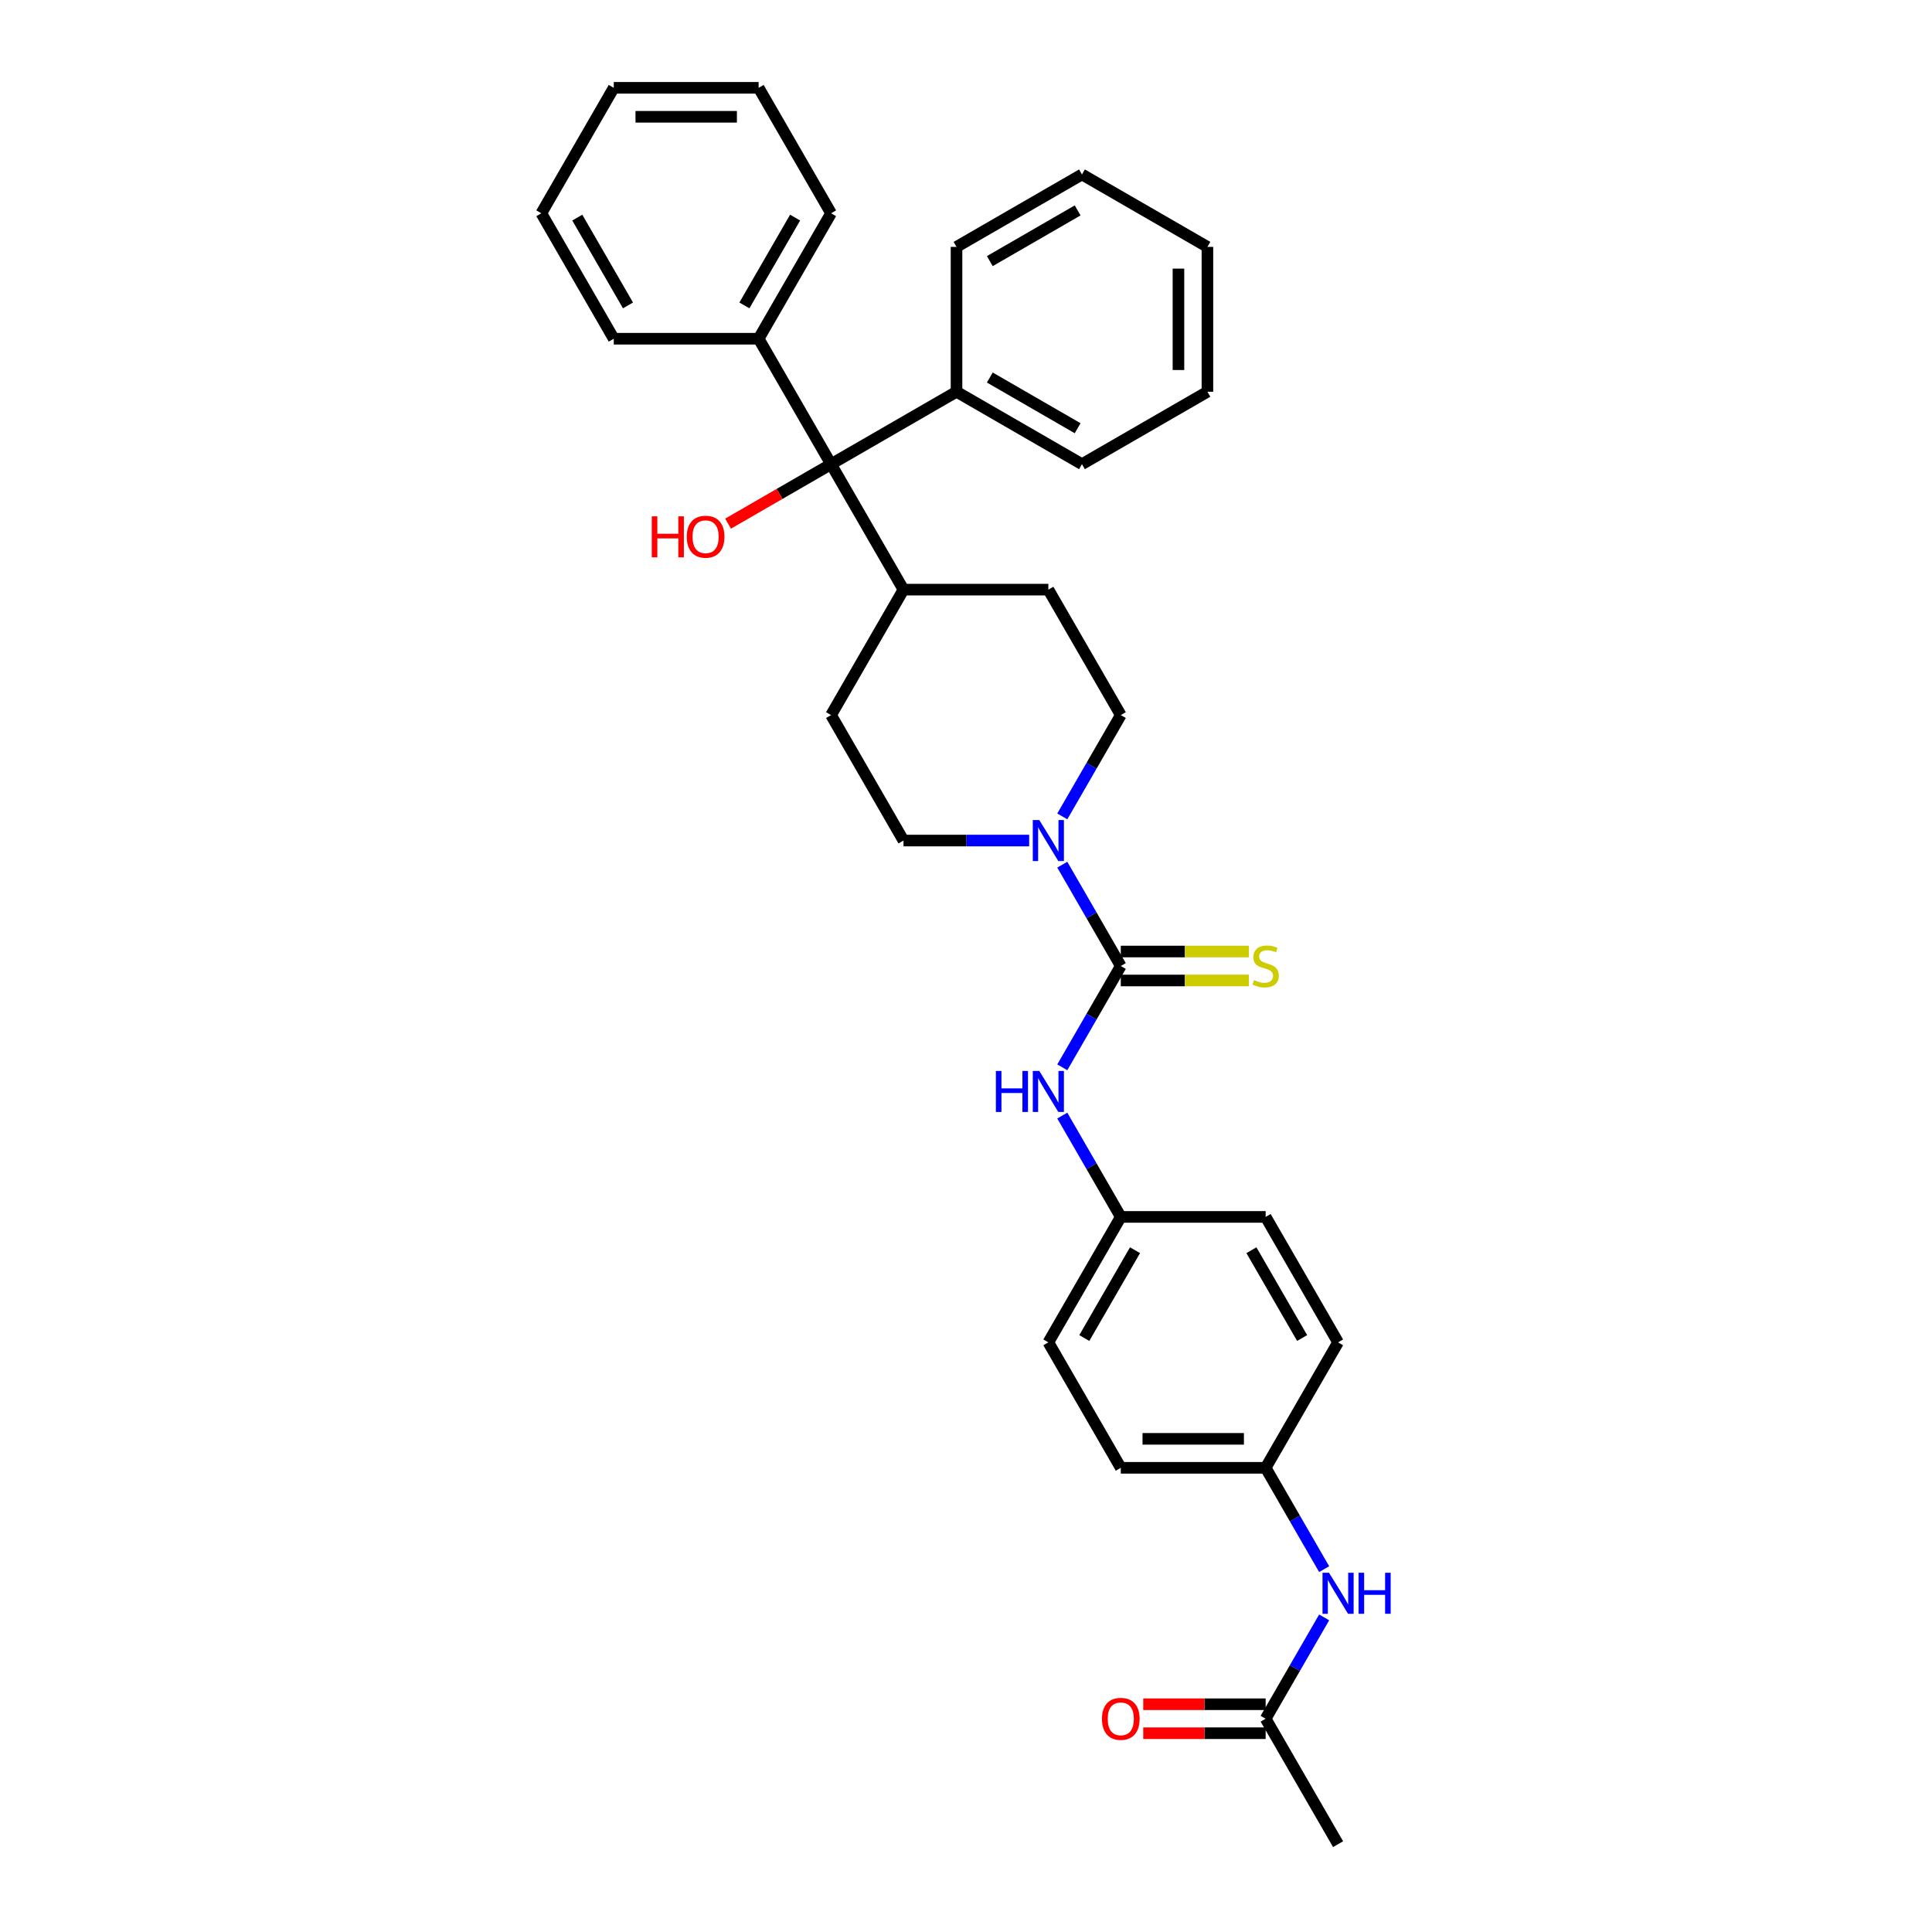 <?xml version='1.0' encoding='iso-8859-1'?>
<svg version='1.1' baseProfile='full'
              xmlns='http://www.w3.org/2000/svg'
                      xmlns:rdkit='http://www.rdkit.org/xml'
                      xmlns:xlink='http://www.w3.org/1999/xlink'
                  xml:space='preserve'
width='1000px' height='1000px' viewBox='0 0 1000 1000'>
<!-- END OF HEADER -->
<rect style='opacity:1.0;fill:#FFFFFF;stroke:none' width='1000' height='1000' x='0' y='0'> </rect>
<path class='bond-0' d='M 580.117,500 L 564.978,473.778' style='fill:none;fill-rule:evenodd;stroke:#000000;stroke-width:6px;stroke-linecap:butt;stroke-linejoin:miter;stroke-opacity:1' />
<path class='bond-0' d='M 564.978,473.778 L 549.839,447.557' style='fill:none;fill-rule:evenodd;stroke:#0000FF;stroke-width:6px;stroke-linecap:butt;stroke-linejoin:miter;stroke-opacity:1' />
<path class='bond-2' d='M 580.117,500 L 564.978,526.222' style='fill:none;fill-rule:evenodd;stroke:#000000;stroke-width:6px;stroke-linecap:butt;stroke-linejoin:miter;stroke-opacity:1' />
<path class='bond-2' d='M 564.978,526.222 L 549.839,552.443' style='fill:none;fill-rule:evenodd;stroke:#0000FF;stroke-width:6px;stroke-linecap:butt;stroke-linejoin:miter;stroke-opacity:1' />
<path class='bond-3' d='M 580.117,507.498 L 613.266,507.498' style='fill:none;fill-rule:evenodd;stroke:#000000;stroke-width:6px;stroke-linecap:butt;stroke-linejoin:miter;stroke-opacity:1' />
<path class='bond-3' d='M 613.266,507.498 L 646.415,507.498' style='fill:none;fill-rule:evenodd;stroke:#CCCC00;stroke-width:6px;stroke-linecap:butt;stroke-linejoin:miter;stroke-opacity:1' />
<path class='bond-3' d='M 580.117,492.502 L 613.266,492.502' style='fill:none;fill-rule:evenodd;stroke:#000000;stroke-width:6px;stroke-linecap:butt;stroke-linejoin:miter;stroke-opacity:1' />
<path class='bond-3' d='M 613.266,492.502 L 646.415,492.502' style='fill:none;fill-rule:evenodd;stroke:#CCCC00;stroke-width:6px;stroke-linecap:butt;stroke-linejoin:miter;stroke-opacity:1' />
<path class='bond-7' d='M 549.839,422.573 L 564.978,396.352' style='fill:none;fill-rule:evenodd;stroke:#0000FF;stroke-width:6px;stroke-linecap:butt;stroke-linejoin:miter;stroke-opacity:1' />
<path class='bond-7' d='M 564.978,396.352 L 580.117,370.13' style='fill:none;fill-rule:evenodd;stroke:#000000;stroke-width:6px;stroke-linecap:butt;stroke-linejoin:miter;stroke-opacity:1' />
<path class='bond-8' d='M 532.699,435.065 L 500.172,435.065' style='fill:none;fill-rule:evenodd;stroke:#0000FF;stroke-width:6px;stroke-linecap:butt;stroke-linejoin:miter;stroke-opacity:1' />
<path class='bond-8' d='M 500.172,435.065 L 467.646,435.065' style='fill:none;fill-rule:evenodd;stroke:#000000;stroke-width:6px;stroke-linecap:butt;stroke-linejoin:miter;stroke-opacity:1' />
<path class='bond-1' d='M 430.156,240.26 L 467.646,305.195' style='fill:none;fill-rule:evenodd;stroke:#000000;stroke-width:6px;stroke-linecap:butt;stroke-linejoin:miter;stroke-opacity:1' />
<path class='bond-9' d='M 430.156,240.26 L 392.665,175.325' style='fill:none;fill-rule:evenodd;stroke:#000000;stroke-width:6px;stroke-linecap:butt;stroke-linejoin:miter;stroke-opacity:1' />
<path class='bond-10' d='M 430.156,240.26 L 495.091,202.769' style='fill:none;fill-rule:evenodd;stroke:#000000;stroke-width:6px;stroke-linecap:butt;stroke-linejoin:miter;stroke-opacity:1' />
<path class='bond-16' d='M 430.156,240.26 L 403.499,255.65' style='fill:none;fill-rule:evenodd;stroke:#000000;stroke-width:6px;stroke-linecap:butt;stroke-linejoin:miter;stroke-opacity:1' />
<path class='bond-16' d='M 403.499,255.65 L 376.843,271.04' style='fill:none;fill-rule:evenodd;stroke:#FF0000;stroke-width:6px;stroke-linecap:butt;stroke-linejoin:miter;stroke-opacity:1' />
<path class='bond-14' d='M 549.839,577.427 L 564.978,603.648' style='fill:none;fill-rule:evenodd;stroke:#0000FF;stroke-width:6px;stroke-linecap:butt;stroke-linejoin:miter;stroke-opacity:1' />
<path class='bond-14' d='M 564.978,603.648 L 580.117,629.87' style='fill:none;fill-rule:evenodd;stroke:#000000;stroke-width:6px;stroke-linecap:butt;stroke-linejoin:miter;stroke-opacity:1' />
<path class='bond-4' d='M 655.097,889.61 L 670.236,863.389' style='fill:none;fill-rule:evenodd;stroke:#000000;stroke-width:6px;stroke-linecap:butt;stroke-linejoin:miter;stroke-opacity:1' />
<path class='bond-4' d='M 670.236,863.389 L 685.375,837.167' style='fill:none;fill-rule:evenodd;stroke:#0000FF;stroke-width:6px;stroke-linecap:butt;stroke-linejoin:miter;stroke-opacity:1' />
<path class='bond-11' d='M 655.097,882.112 L 623.418,882.112' style='fill:none;fill-rule:evenodd;stroke:#000000;stroke-width:6px;stroke-linecap:butt;stroke-linejoin:miter;stroke-opacity:1' />
<path class='bond-11' d='M 623.418,882.112 L 591.739,882.112' style='fill:none;fill-rule:evenodd;stroke:#FF0000;stroke-width:6px;stroke-linecap:butt;stroke-linejoin:miter;stroke-opacity:1' />
<path class='bond-11' d='M 655.097,897.108 L 623.418,897.108' style='fill:none;fill-rule:evenodd;stroke:#000000;stroke-width:6px;stroke-linecap:butt;stroke-linejoin:miter;stroke-opacity:1' />
<path class='bond-11' d='M 623.418,897.108 L 591.739,897.108' style='fill:none;fill-rule:evenodd;stroke:#FF0000;stroke-width:6px;stroke-linecap:butt;stroke-linejoin:miter;stroke-opacity:1' />
<path class='bond-21' d='M 655.097,889.61 L 692.588,954.545' style='fill:none;fill-rule:evenodd;stroke:#000000;stroke-width:6px;stroke-linecap:butt;stroke-linejoin:miter;stroke-opacity:1' />
<path class='bond-5' d='M 685.375,812.184 L 670.236,785.962' style='fill:none;fill-rule:evenodd;stroke:#0000FF;stroke-width:6px;stroke-linecap:butt;stroke-linejoin:miter;stroke-opacity:1' />
<path class='bond-5' d='M 670.236,785.962 L 655.097,759.74' style='fill:none;fill-rule:evenodd;stroke:#000000;stroke-width:6px;stroke-linecap:butt;stroke-linejoin:miter;stroke-opacity:1' />
<path class='bond-6' d='M 467.646,305.195 L 430.156,370.13' style='fill:none;fill-rule:evenodd;stroke:#000000;stroke-width:6px;stroke-linecap:butt;stroke-linejoin:miter;stroke-opacity:1' />
<path class='bond-32' d='M 467.646,305.195 L 542.626,305.195' style='fill:none;fill-rule:evenodd;stroke:#000000;stroke-width:6px;stroke-linecap:butt;stroke-linejoin:miter;stroke-opacity:1' />
<path class='bond-13' d='M 580.117,370.13 L 542.626,305.195' style='fill:none;fill-rule:evenodd;stroke:#000000;stroke-width:6px;stroke-linecap:butt;stroke-linejoin:miter;stroke-opacity:1' />
<path class='bond-12' d='M 467.646,435.065 L 430.156,370.13' style='fill:none;fill-rule:evenodd;stroke:#000000;stroke-width:6px;stroke-linecap:butt;stroke-linejoin:miter;stroke-opacity:1' />
<path class='bond-23' d='M 392.665,175.325 L 430.156,110.39' style='fill:none;fill-rule:evenodd;stroke:#000000;stroke-width:6px;stroke-linecap:butt;stroke-linejoin:miter;stroke-opacity:1' />
<path class='bond-23' d='M 385.302,158.086 L 411.545,112.632' style='fill:none;fill-rule:evenodd;stroke:#000000;stroke-width:6px;stroke-linecap:butt;stroke-linejoin:miter;stroke-opacity:1' />
<path class='bond-24' d='M 392.665,175.325 L 317.685,175.325' style='fill:none;fill-rule:evenodd;stroke:#000000;stroke-width:6px;stroke-linecap:butt;stroke-linejoin:miter;stroke-opacity:1' />
<path class='bond-22' d='M 495.091,202.769 L 560.026,240.26' style='fill:none;fill-rule:evenodd;stroke:#000000;stroke-width:6px;stroke-linecap:butt;stroke-linejoin:miter;stroke-opacity:1' />
<path class='bond-22' d='M 512.329,195.406 L 557.784,221.649' style='fill:none;fill-rule:evenodd;stroke:#000000;stroke-width:6px;stroke-linecap:butt;stroke-linejoin:miter;stroke-opacity:1' />
<path class='bond-25' d='M 495.091,202.769 L 495.091,127.789' style='fill:none;fill-rule:evenodd;stroke:#000000;stroke-width:6px;stroke-linecap:butt;stroke-linejoin:miter;stroke-opacity:1' />
<path class='bond-17' d='M 580.117,629.87 L 655.097,629.87' style='fill:none;fill-rule:evenodd;stroke:#000000;stroke-width:6px;stroke-linecap:butt;stroke-linejoin:miter;stroke-opacity:1' />
<path class='bond-18' d='M 580.117,629.87 L 542.626,694.805' style='fill:none;fill-rule:evenodd;stroke:#000000;stroke-width:6px;stroke-linecap:butt;stroke-linejoin:miter;stroke-opacity:1' />
<path class='bond-18' d='M 587.48,647.108 L 561.237,692.563' style='fill:none;fill-rule:evenodd;stroke:#000000;stroke-width:6px;stroke-linecap:butt;stroke-linejoin:miter;stroke-opacity:1' />
<path class='bond-15' d='M 655.097,759.74 L 580.117,759.74' style='fill:none;fill-rule:evenodd;stroke:#000000;stroke-width:6px;stroke-linecap:butt;stroke-linejoin:miter;stroke-opacity:1' />
<path class='bond-15' d='M 643.85,744.744 L 591.364,744.744' style='fill:none;fill-rule:evenodd;stroke:#000000;stroke-width:6px;stroke-linecap:butt;stroke-linejoin:miter;stroke-opacity:1' />
<path class='bond-33' d='M 655.097,759.74 L 692.588,694.805' style='fill:none;fill-rule:evenodd;stroke:#000000;stroke-width:6px;stroke-linecap:butt;stroke-linejoin:miter;stroke-opacity:1' />
<path class='bond-19' d='M 655.097,629.87 L 692.588,694.805' style='fill:none;fill-rule:evenodd;stroke:#000000;stroke-width:6px;stroke-linecap:butt;stroke-linejoin:miter;stroke-opacity:1' />
<path class='bond-19' d='M 647.734,647.108 L 673.977,692.563' style='fill:none;fill-rule:evenodd;stroke:#000000;stroke-width:6px;stroke-linecap:butt;stroke-linejoin:miter;stroke-opacity:1' />
<path class='bond-20' d='M 542.626,694.805 L 580.117,759.74' style='fill:none;fill-rule:evenodd;stroke:#000000;stroke-width:6px;stroke-linecap:butt;stroke-linejoin:miter;stroke-opacity:1' />
<path class='bond-29' d='M 560.026,240.26 L 624.961,202.769' style='fill:none;fill-rule:evenodd;stroke:#000000;stroke-width:6px;stroke-linecap:butt;stroke-linejoin:miter;stroke-opacity:1' />
<path class='bond-26' d='M 430.156,110.39 L 392.665,45.455' style='fill:none;fill-rule:evenodd;stroke:#000000;stroke-width:6px;stroke-linecap:butt;stroke-linejoin:miter;stroke-opacity:1' />
<path class='bond-27' d='M 317.685,175.325 L 280.195,110.39' style='fill:none;fill-rule:evenodd;stroke:#000000;stroke-width:6px;stroke-linecap:butt;stroke-linejoin:miter;stroke-opacity:1' />
<path class='bond-27' d='M 325.048,158.086 L 298.805,112.632' style='fill:none;fill-rule:evenodd;stroke:#000000;stroke-width:6px;stroke-linecap:butt;stroke-linejoin:miter;stroke-opacity:1' />
<path class='bond-28' d='M 495.091,127.789 L 560.026,90.299' style='fill:none;fill-rule:evenodd;stroke:#000000;stroke-width:6px;stroke-linecap:butt;stroke-linejoin:miter;stroke-opacity:1' />
<path class='bond-28' d='M 512.329,135.152 L 557.784,108.909' style='fill:none;fill-rule:evenodd;stroke:#000000;stroke-width:6px;stroke-linecap:butt;stroke-linejoin:miter;stroke-opacity:1' />
<path class='bond-35' d='M 392.665,45.455 L 317.685,45.455' style='fill:none;fill-rule:evenodd;stroke:#000000;stroke-width:6px;stroke-linecap:butt;stroke-linejoin:miter;stroke-opacity:1' />
<path class='bond-35' d='M 381.418,60.451 L 328.932,60.451' style='fill:none;fill-rule:evenodd;stroke:#000000;stroke-width:6px;stroke-linecap:butt;stroke-linejoin:miter;stroke-opacity:1' />
<path class='bond-31' d='M 280.195,110.39 L 317.685,45.455' style='fill:none;fill-rule:evenodd;stroke:#000000;stroke-width:6px;stroke-linecap:butt;stroke-linejoin:miter;stroke-opacity:1' />
<path class='bond-30' d='M 560.026,90.299 L 624.961,127.789' style='fill:none;fill-rule:evenodd;stroke:#000000;stroke-width:6px;stroke-linecap:butt;stroke-linejoin:miter;stroke-opacity:1' />
<path class='bond-34' d='M 624.961,202.769 L 624.961,127.789' style='fill:none;fill-rule:evenodd;stroke:#000000;stroke-width:6px;stroke-linecap:butt;stroke-linejoin:miter;stroke-opacity:1' />
<path class='bond-34' d='M 609.965,191.522 L 609.965,139.036' style='fill:none;fill-rule:evenodd;stroke:#000000;stroke-width:6px;stroke-linecap:butt;stroke-linejoin:miter;stroke-opacity:1' />
<path  class='atom-1' d='M 537.933 424.448
L 544.891 435.695
Q 545.581 436.804, 546.69 438.814
Q 547.8 440.823, 547.86 440.943
L 547.86 424.448
L 550.679 424.448
L 550.679 445.682
L 547.77 445.682
L 540.302 433.385
Q 539.432 431.946, 538.503 430.296
Q 537.603 428.647, 537.333 428.137
L 537.333 445.682
L 534.574 445.682
L 534.574 424.448
L 537.933 424.448
' fill='#0000FF'/>
<path  class='atom-3' d='M 515.468 554.318
L 518.348 554.318
L 518.348 563.345
L 529.205 563.345
L 529.205 554.318
L 532.084 554.318
L 532.084 575.552
L 529.205 575.552
L 529.205 565.745
L 518.348 565.745
L 518.348 575.552
L 515.468 575.552
L 515.468 554.318
' fill='#0000FF'/>
<path  class='atom-3' d='M 537.933 554.318
L 544.891 565.565
Q 545.581 566.675, 546.69 568.684
Q 547.8 570.694, 547.86 570.814
L 547.86 554.318
L 550.679 554.318
L 550.679 575.552
L 547.77 575.552
L 540.302 563.256
Q 539.432 561.816, 538.503 560.166
Q 537.603 558.517, 537.333 558.007
L 537.333 575.552
L 534.574 575.552
L 534.574 554.318
L 537.933 554.318
' fill='#0000FF'/>
<path  class='atom-4' d='M 649.099 507.288
Q 649.339 507.378, 650.329 507.798
Q 651.318 508.218, 652.398 508.488
Q 653.508 508.728, 654.587 508.728
Q 656.597 508.728, 657.767 507.768
Q 658.936 506.778, 658.936 505.069
Q 658.936 503.899, 658.336 503.179
Q 657.767 502.459, 656.867 502.069
Q 655.967 501.68, 654.467 501.23
Q 652.578 500.66, 651.438 500.12
Q 650.329 499.58, 649.519 498.44
Q 648.739 497.301, 648.739 495.381
Q 648.739 492.712, 650.538 491.062
Q 652.368 489.413, 655.967 489.413
Q 658.426 489.413, 661.216 490.582
L 660.526 492.892
Q 657.977 491.842, 656.057 491.842
Q 653.988 491.842, 652.848 492.712
Q 651.708 493.552, 651.738 495.021
Q 651.738 496.161, 652.308 496.851
Q 652.908 497.541, 653.748 497.931
Q 654.617 498.32, 656.057 498.77
Q 657.977 499.37, 659.116 499.97
Q 660.256 500.57, 661.066 501.8
Q 661.906 502.999, 661.906 505.069
Q 661.906 508.008, 659.926 509.598
Q 657.977 511.157, 654.707 511.157
Q 652.818 511.157, 651.378 510.737
Q 649.969 510.347, 648.289 509.657
L 649.099 507.288
' fill='#CCCC00'/>
<path  class='atom-6' d='M 687.894 814.058
L 694.852 825.305
Q 695.542 826.415, 696.652 828.424
Q 697.761 830.434, 697.821 830.554
L 697.821 814.058
L 700.64 814.058
L 700.64 835.293
L 697.731 835.293
L 690.263 822.996
Q 689.393 821.556, 688.464 819.907
Q 687.564 818.257, 687.294 817.747
L 687.294 835.293
L 684.535 835.293
L 684.535 814.058
L 687.894 814.058
' fill='#0000FF'/>
<path  class='atom-6' d='M 703.19 814.058
L 706.069 814.058
L 706.069 823.086
L 716.926 823.086
L 716.926 814.058
L 719.805 814.058
L 719.805 835.293
L 716.926 835.293
L 716.926 825.485
L 706.069 825.485
L 706.069 835.293
L 703.19 835.293
L 703.19 814.058
' fill='#0000FF'/>
<path  class='atom-12' d='M 570.369 889.67
Q 570.369 884.572, 572.889 881.722
Q 575.408 878.873, 580.117 878.873
Q 584.826 878.873, 587.345 881.722
Q 589.864 884.572, 589.864 889.67
Q 589.864 894.829, 587.315 897.768
Q 584.766 900.678, 580.117 900.678
Q 575.438 900.678, 572.889 897.768
Q 570.369 894.859, 570.369 889.67
M 580.117 898.278
Q 583.356 898.278, 585.095 896.119
Q 586.865 893.929, 586.865 889.67
Q 586.865 885.501, 585.095 883.402
Q 583.356 881.273, 580.117 881.273
Q 576.878 881.273, 575.108 883.372
Q 573.368 885.471, 573.368 889.67
Q 573.368 893.959, 575.108 896.119
Q 576.878 898.278, 580.117 898.278
' fill='#FF0000'/>
<path  class='atom-17' d='M 337.358 267.253
L 340.237 267.253
L 340.237 276.28
L 351.094 276.28
L 351.094 267.253
L 353.973 267.253
L 353.973 288.487
L 351.094 288.487
L 351.094 278.68
L 340.237 278.68
L 340.237 288.487
L 337.358 288.487
L 337.358 267.253
' fill='#FF0000'/>
<path  class='atom-17' d='M 355.473 277.81
Q 355.473 272.711, 357.992 269.862
Q 360.512 267.013, 365.221 267.013
Q 369.929 267.013, 372.449 269.862
Q 374.968 272.711, 374.968 277.81
Q 374.968 282.969, 372.419 285.908
Q 369.869 288.817, 365.221 288.817
Q 360.542 288.817, 357.992 285.908
Q 355.473 282.999, 355.473 277.81
M 365.221 286.418
Q 368.46 286.418, 370.199 284.258
Q 371.969 282.069, 371.969 277.81
Q 371.969 273.641, 370.199 271.542
Q 368.46 269.412, 365.221 269.412
Q 361.981 269.412, 360.212 271.512
Q 358.472 273.611, 358.472 277.81
Q 358.472 282.099, 360.212 284.258
Q 361.981 286.418, 365.221 286.418
' fill='#FF0000'/>
</svg>
